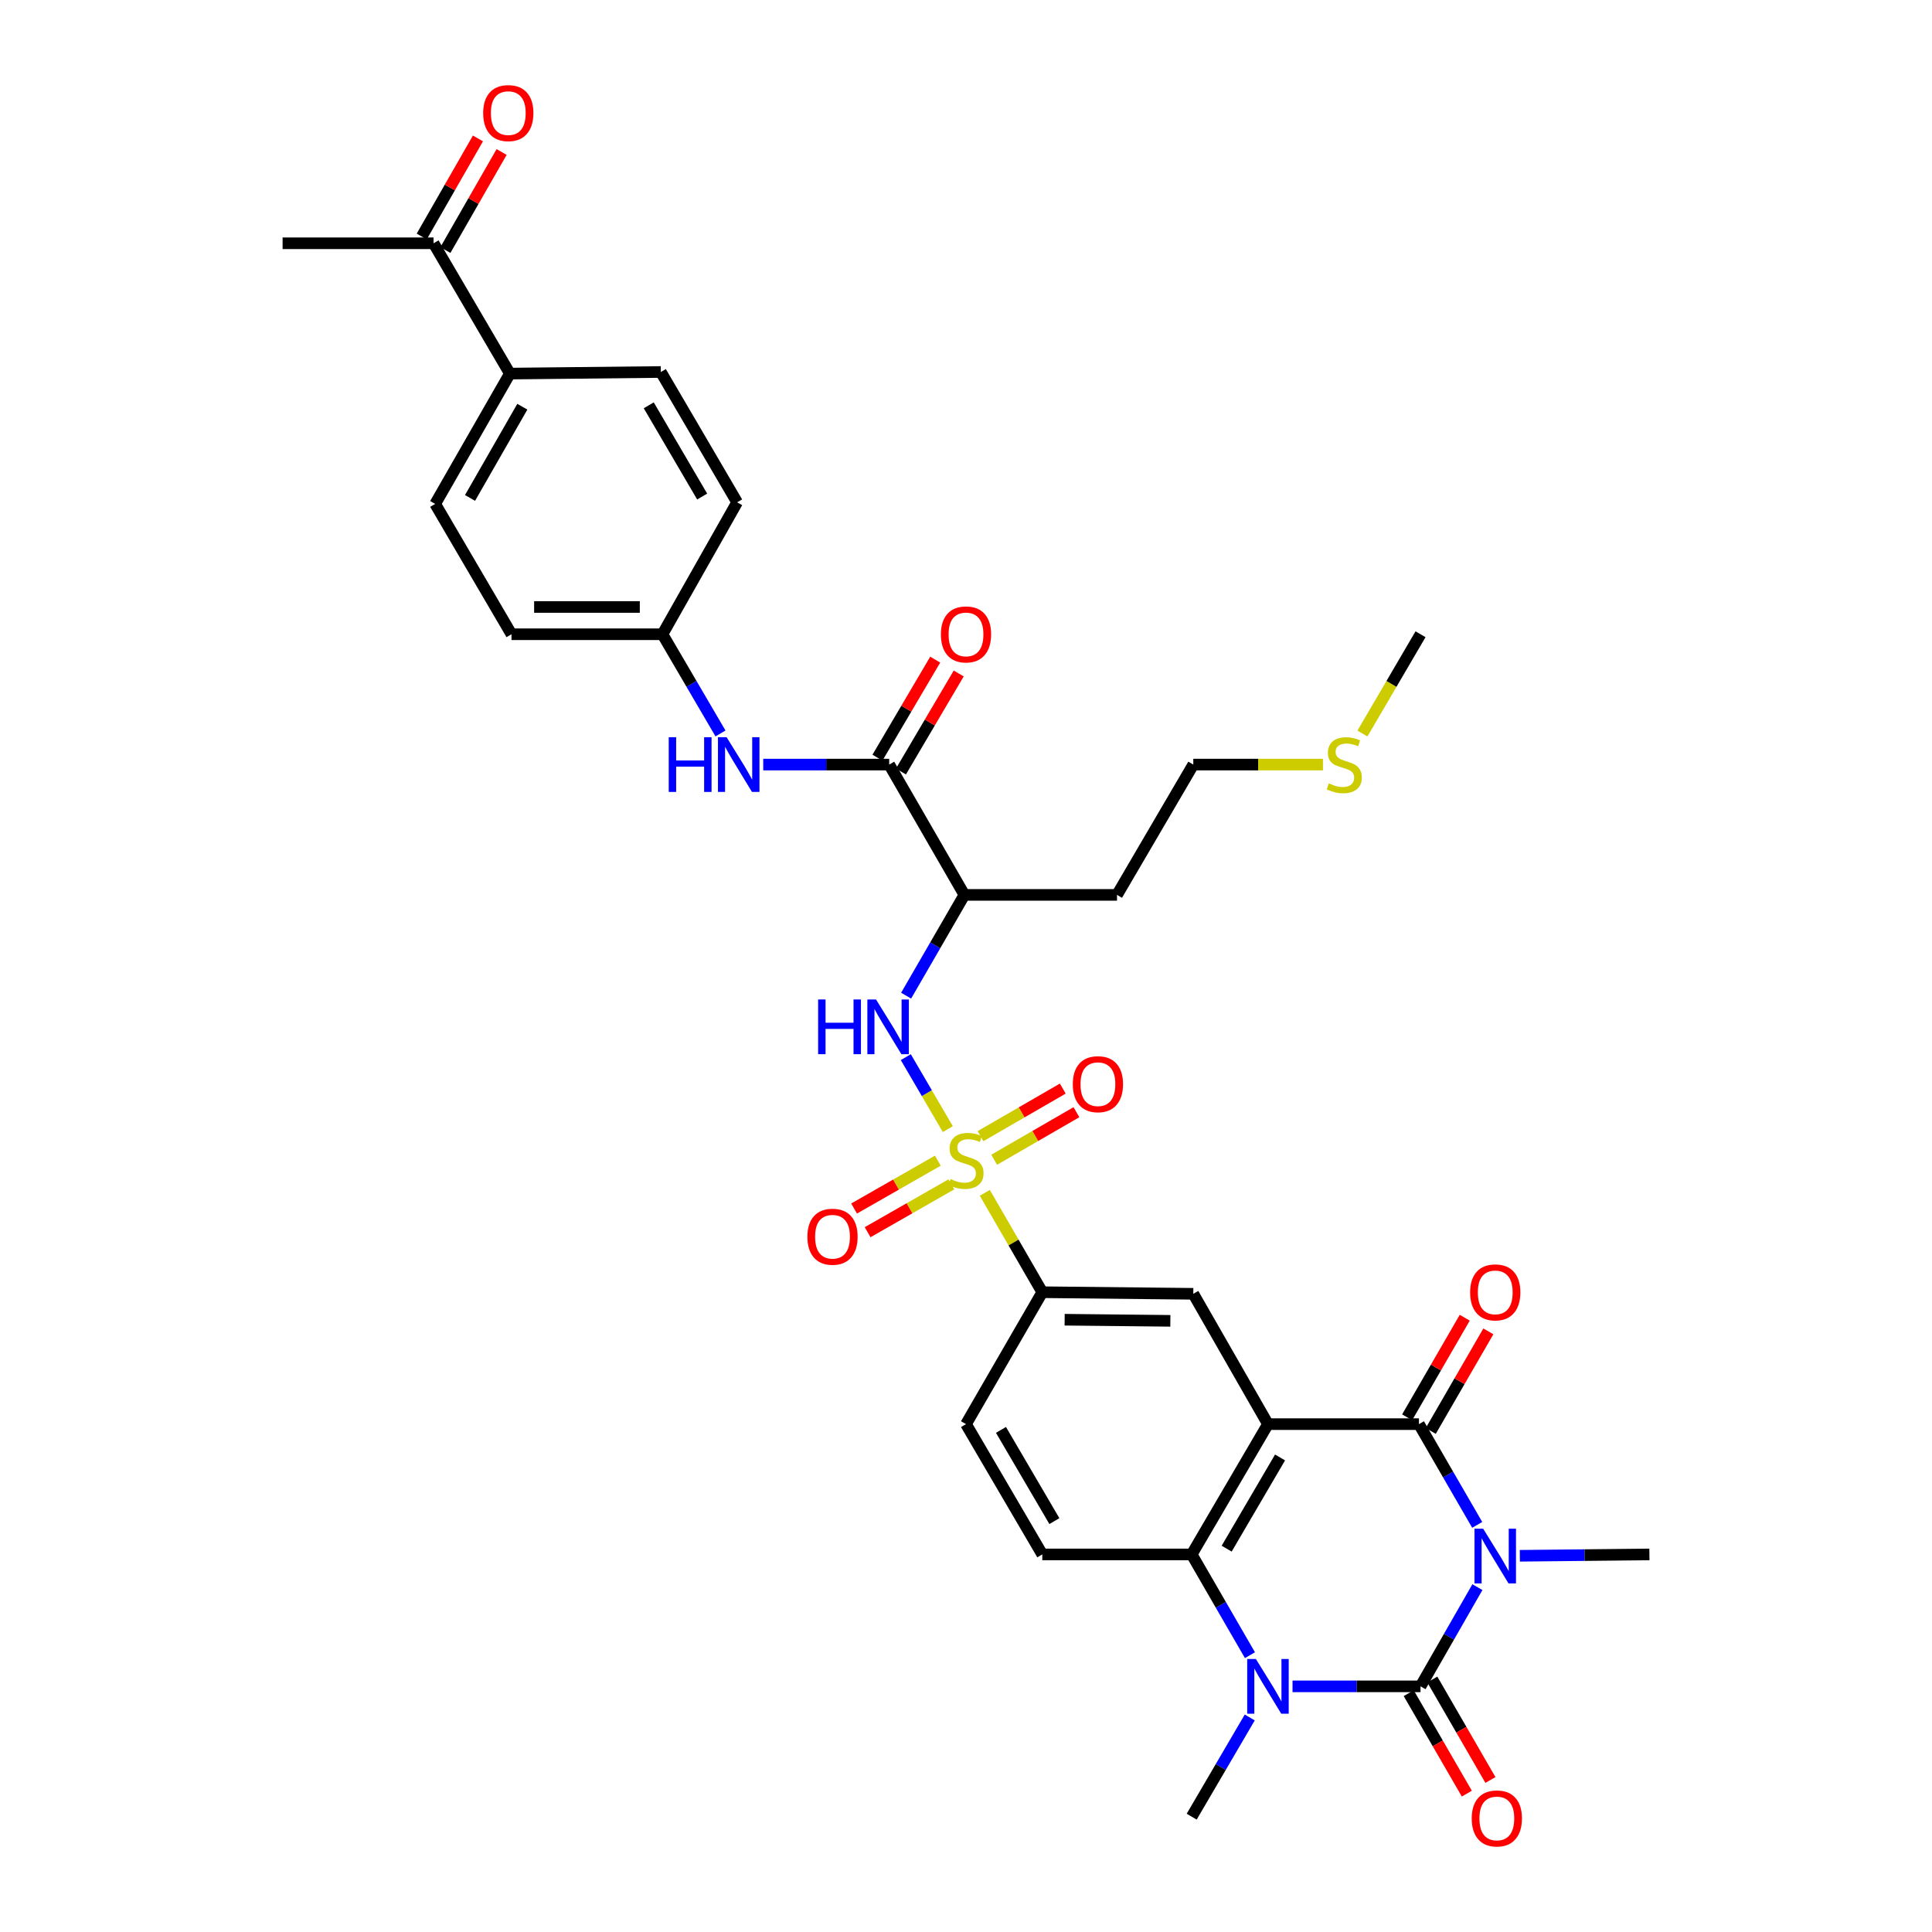 <?xml version='1.0' encoding='iso-8859-1'?>
<svg version='1.1' baseProfile='full'
              xmlns='http://www.w3.org/2000/svg'
                      xmlns:rdkit='http://www.rdkit.org/xml'
                      xmlns:xlink='http://www.w3.org/1999/xlink'
                  xml:space='preserve'
width='1000px' height='1000px' viewBox='0 0 1000 1000'>
<!-- END OF HEADER -->
<rect style='opacity:1.0;fill:#FFFFFF;stroke:none' width='1000' height='1000' x='0' y='0'> </rect>
<path class='bond-0' d='M 764.701,821.505 L 749.98,847.178' style='fill:none;fill-rule:evenodd;stroke:#0000FF;stroke-width:6px;stroke-linecap:butt;stroke-linejoin:miter;stroke-opacity:1' />
<path class='bond-0' d='M 749.98,847.178 L 735.259,872.85' style='fill:none;fill-rule:evenodd;stroke:#000000;stroke-width:6px;stroke-linecap:butt;stroke-linejoin:miter;stroke-opacity:1' />
<path class='bond-3' d='M 764.604,789.27 L 749.524,763.2' style='fill:none;fill-rule:evenodd;stroke:#0000FF;stroke-width:6px;stroke-linecap:butt;stroke-linejoin:miter;stroke-opacity:1' />
<path class='bond-3' d='M 749.524,763.2 L 734.443,737.129' style='fill:none;fill-rule:evenodd;stroke:#000000;stroke-width:6px;stroke-linecap:butt;stroke-linejoin:miter;stroke-opacity:1' />
<path class='bond-21' d='M 786.671,805.269 L 820.199,804.92' style='fill:none;fill-rule:evenodd;stroke:#0000FF;stroke-width:6px;stroke-linecap:butt;stroke-linejoin:miter;stroke-opacity:1' />
<path class='bond-21' d='M 820.199,804.92 L 853.728,804.57' style='fill:none;fill-rule:evenodd;stroke:#000000;stroke-width:6px;stroke-linecap:butt;stroke-linejoin:miter;stroke-opacity:1' />
<path class='bond-4' d='M 735.259,872.85 L 702.136,872.85' style='fill:none;fill-rule:evenodd;stroke:#000000;stroke-width:6px;stroke-linecap:butt;stroke-linejoin:miter;stroke-opacity:1' />
<path class='bond-4' d='M 702.136,872.85 L 669.012,872.85' style='fill:none;fill-rule:evenodd;stroke:#0000FF;stroke-width:6px;stroke-linecap:butt;stroke-linejoin:miter;stroke-opacity:1' />
<path class='bond-15' d='M 729.15,876.384 L 744.188,902.382' style='fill:none;fill-rule:evenodd;stroke:#000000;stroke-width:6px;stroke-linecap:butt;stroke-linejoin:miter;stroke-opacity:1' />
<path class='bond-15' d='M 744.188,902.382 L 759.226,928.38' style='fill:none;fill-rule:evenodd;stroke:#FF0000;stroke-width:6px;stroke-linecap:butt;stroke-linejoin:miter;stroke-opacity:1' />
<path class='bond-15' d='M 741.368,869.317 L 756.406,895.314' style='fill:none;fill-rule:evenodd;stroke:#000000;stroke-width:6px;stroke-linecap:butt;stroke-linejoin:miter;stroke-opacity:1' />
<path class='bond-15' d='M 756.406,895.314 L 771.444,921.312' style='fill:none;fill-rule:evenodd;stroke:#FF0000;stroke-width:6px;stroke-linecap:butt;stroke-linejoin:miter;stroke-opacity:1' />
<path class='bond-1' d='M 656.298,737.129 L 734.443,737.129' style='fill:none;fill-rule:evenodd;stroke:#000000;stroke-width:6px;stroke-linecap:butt;stroke-linejoin:miter;stroke-opacity:1' />
<path class='bond-5' d='M 656.298,737.129 L 616.814,804.57' style='fill:none;fill-rule:evenodd;stroke:#000000;stroke-width:6px;stroke-linecap:butt;stroke-linejoin:miter;stroke-opacity:1' />
<path class='bond-5' d='M 662.557,754.377 L 634.918,801.586' style='fill:none;fill-rule:evenodd;stroke:#000000;stroke-width:6px;stroke-linecap:butt;stroke-linejoin:miter;stroke-opacity:1' />
<path class='bond-7' d='M 656.298,737.129 L 617.645,669.673' style='fill:none;fill-rule:evenodd;stroke:#000000;stroke-width:6px;stroke-linecap:butt;stroke-linejoin:miter;stroke-opacity:1' />
<path class='bond-2' d='M 509.744,617.414 L 524.614,643.132' style='fill:none;fill-rule:evenodd;stroke:#CCCC00;stroke-width:6px;stroke-linecap:butt;stroke-linejoin:miter;stroke-opacity:1' />
<path class='bond-2' d='M 524.614,643.132 L 539.484,668.849' style='fill:none;fill-rule:evenodd;stroke:#000000;stroke-width:6px;stroke-linecap:butt;stroke-linejoin:miter;stroke-opacity:1' />
<path class='bond-6' d='M 490.592,584.442 L 479.718,565.808' style='fill:none;fill-rule:evenodd;stroke:#CCCC00;stroke-width:6px;stroke-linecap:butt;stroke-linejoin:miter;stroke-opacity:1' />
<path class='bond-6' d='M 479.718,565.808 L 468.843,547.175' style='fill:none;fill-rule:evenodd;stroke:#0000FF;stroke-width:6px;stroke-linecap:butt;stroke-linejoin:miter;stroke-opacity:1' />
<path class='bond-13' d='M 514.584,600.284 L 535.872,587.978' style='fill:none;fill-rule:evenodd;stroke:#CCCC00;stroke-width:6px;stroke-linecap:butt;stroke-linejoin:miter;stroke-opacity:1' />
<path class='bond-13' d='M 535.872,587.978 L 557.16,575.673' style='fill:none;fill-rule:evenodd;stroke:#FF0000;stroke-width:6px;stroke-linecap:butt;stroke-linejoin:miter;stroke-opacity:1' />
<path class='bond-13' d='M 507.52,588.063 L 528.808,575.758' style='fill:none;fill-rule:evenodd;stroke:#CCCC00;stroke-width:6px;stroke-linecap:butt;stroke-linejoin:miter;stroke-opacity:1' />
<path class='bond-13' d='M 528.808,575.758 L 550.095,563.452' style='fill:none;fill-rule:evenodd;stroke:#FF0000;stroke-width:6px;stroke-linecap:butt;stroke-linejoin:miter;stroke-opacity:1' />
<path class='bond-14' d='M 485.429,600.759 L 463.751,613.147' style='fill:none;fill-rule:evenodd;stroke:#CCCC00;stroke-width:6px;stroke-linecap:butt;stroke-linejoin:miter;stroke-opacity:1' />
<path class='bond-14' d='M 463.751,613.147 L 442.074,625.535' style='fill:none;fill-rule:evenodd;stroke:#FF0000;stroke-width:6px;stroke-linecap:butt;stroke-linejoin:miter;stroke-opacity:1' />
<path class='bond-14' d='M 492.432,613.015 L 470.755,625.403' style='fill:none;fill-rule:evenodd;stroke:#CCCC00;stroke-width:6px;stroke-linecap:butt;stroke-linejoin:miter;stroke-opacity:1' />
<path class='bond-14' d='M 470.755,625.403 L 449.077,637.79' style='fill:none;fill-rule:evenodd;stroke:#FF0000;stroke-width:6px;stroke-linecap:butt;stroke-linejoin:miter;stroke-opacity:1' />
<path class='bond-16' d='M 740.553,740.663 L 755.46,714.889' style='fill:none;fill-rule:evenodd;stroke:#000000;stroke-width:6px;stroke-linecap:butt;stroke-linejoin:miter;stroke-opacity:1' />
<path class='bond-16' d='M 755.46,714.889 L 770.368,689.115' style='fill:none;fill-rule:evenodd;stroke:#FF0000;stroke-width:6px;stroke-linecap:butt;stroke-linejoin:miter;stroke-opacity:1' />
<path class='bond-16' d='M 728.334,733.596 L 743.241,707.822' style='fill:none;fill-rule:evenodd;stroke:#000000;stroke-width:6px;stroke-linecap:butt;stroke-linejoin:miter;stroke-opacity:1' />
<path class='bond-16' d='M 743.241,707.822 L 758.149,682.048' style='fill:none;fill-rule:evenodd;stroke:#FF0000;stroke-width:6px;stroke-linecap:butt;stroke-linejoin:miter;stroke-opacity:1' />
<path class='bond-27' d='M 646.866,888.964 L 631.84,914.636' style='fill:none;fill-rule:evenodd;stroke:#0000FF;stroke-width:6px;stroke-linecap:butt;stroke-linejoin:miter;stroke-opacity:1' />
<path class='bond-27' d='M 631.84,914.636 L 616.814,940.307' style='fill:none;fill-rule:evenodd;stroke:#000000;stroke-width:6px;stroke-linecap:butt;stroke-linejoin:miter;stroke-opacity:1' />
<path class='bond-34' d='M 646.97,856.719 L 631.892,830.644' style='fill:none;fill-rule:evenodd;stroke:#0000FF;stroke-width:6px;stroke-linecap:butt;stroke-linejoin:miter;stroke-opacity:1' />
<path class='bond-34' d='M 631.892,830.644 L 616.814,804.57' style='fill:none;fill-rule:evenodd;stroke:#000000;stroke-width:6px;stroke-linecap:butt;stroke-linejoin:miter;stroke-opacity:1' />
<path class='bond-12' d='M 616.814,804.57 L 539.484,804.57' style='fill:none;fill-rule:evenodd;stroke:#000000;stroke-width:6px;stroke-linecap:butt;stroke-linejoin:miter;stroke-opacity:1' />
<path class='bond-9' d='M 469.012,515.35 L 484.09,489.272' style='fill:none;fill-rule:evenodd;stroke:#0000FF;stroke-width:6px;stroke-linecap:butt;stroke-linejoin:miter;stroke-opacity:1' />
<path class='bond-9' d='M 484.09,489.272 L 499.169,463.194' style='fill:none;fill-rule:evenodd;stroke:#000000;stroke-width:6px;stroke-linecap:butt;stroke-linejoin:miter;stroke-opacity:1' />
<path class='bond-10' d='M 617.645,669.673 L 539.484,668.849' style='fill:none;fill-rule:evenodd;stroke:#000000;stroke-width:6px;stroke-linecap:butt;stroke-linejoin:miter;stroke-opacity:1' />
<path class='bond-10' d='M 605.772,683.664 L 551.06,683.088' style='fill:none;fill-rule:evenodd;stroke:#000000;stroke-width:6px;stroke-linecap:butt;stroke-linejoin:miter;stroke-opacity:1' />
<path class='bond-8' d='M 460.249,395.745 L 499.169,463.194' style='fill:none;fill-rule:evenodd;stroke:#000000;stroke-width:6px;stroke-linecap:butt;stroke-linejoin:miter;stroke-opacity:1' />
<path class='bond-11' d='M 460.249,395.745 L 427.646,395.745' style='fill:none;fill-rule:evenodd;stroke:#000000;stroke-width:6px;stroke-linecap:butt;stroke-linejoin:miter;stroke-opacity:1' />
<path class='bond-11' d='M 427.646,395.745 L 395.042,395.745' style='fill:none;fill-rule:evenodd;stroke:#0000FF;stroke-width:6px;stroke-linecap:butt;stroke-linejoin:miter;stroke-opacity:1' />
<path class='bond-20' d='M 466.33,399.328 L 481.279,373.959' style='fill:none;fill-rule:evenodd;stroke:#000000;stroke-width:6px;stroke-linecap:butt;stroke-linejoin:miter;stroke-opacity:1' />
<path class='bond-20' d='M 481.279,373.959 L 496.229,348.589' style='fill:none;fill-rule:evenodd;stroke:#FF0000;stroke-width:6px;stroke-linecap:butt;stroke-linejoin:miter;stroke-opacity:1' />
<path class='bond-20' d='M 454.169,392.162 L 469.118,366.792' style='fill:none;fill-rule:evenodd;stroke:#000000;stroke-width:6px;stroke-linecap:butt;stroke-linejoin:miter;stroke-opacity:1' />
<path class='bond-20' d='M 469.118,366.792 L 484.068,341.423' style='fill:none;fill-rule:evenodd;stroke:#FF0000;stroke-width:6px;stroke-linecap:butt;stroke-linejoin:miter;stroke-opacity:1' />
<path class='bond-26' d='M 499.169,463.194 L 578.161,463.194' style='fill:none;fill-rule:evenodd;stroke:#000000;stroke-width:6px;stroke-linecap:butt;stroke-linejoin:miter;stroke-opacity:1' />
<path class='bond-19' d='M 539.484,668.849 L 500,737.129' style='fill:none;fill-rule:evenodd;stroke:#000000;stroke-width:6px;stroke-linecap:butt;stroke-linejoin:miter;stroke-opacity:1' />
<path class='bond-23' d='M 372.927,379.631 L 357.906,353.96' style='fill:none;fill-rule:evenodd;stroke:#0000FF;stroke-width:6px;stroke-linecap:butt;stroke-linejoin:miter;stroke-opacity:1' />
<path class='bond-23' d='M 357.906,353.96 L 342.886,328.288' style='fill:none;fill-rule:evenodd;stroke:#000000;stroke-width:6px;stroke-linecap:butt;stroke-linejoin:miter;stroke-opacity:1' />
<path class='bond-35' d='M 539.484,804.57 L 500,737.129' style='fill:none;fill-rule:evenodd;stroke:#000000;stroke-width:6px;stroke-linecap:butt;stroke-linejoin:miter;stroke-opacity:1' />
<path class='bond-35' d='M 545.743,787.322 L 518.104,740.114' style='fill:none;fill-rule:evenodd;stroke:#000000;stroke-width:6px;stroke-linecap:butt;stroke-linejoin:miter;stroke-opacity:1' />
<path class='bond-17' d='M 224.41,125.919 L 263.91,193.375' style='fill:none;fill-rule:evenodd;stroke:#000000;stroke-width:6px;stroke-linecap:butt;stroke-linejoin:miter;stroke-opacity:1' />
<path class='bond-22' d='M 230.532,129.429 L 245.082,104.053' style='fill:none;fill-rule:evenodd;stroke:#000000;stroke-width:6px;stroke-linecap:butt;stroke-linejoin:miter;stroke-opacity:1' />
<path class='bond-22' d='M 245.082,104.053 L 259.632,78.677' style='fill:none;fill-rule:evenodd;stroke:#FF0000;stroke-width:6px;stroke-linecap:butt;stroke-linejoin:miter;stroke-opacity:1' />
<path class='bond-22' d='M 218.287,122.408 L 232.837,97.032' style='fill:none;fill-rule:evenodd;stroke:#000000;stroke-width:6px;stroke-linecap:butt;stroke-linejoin:miter;stroke-opacity:1' />
<path class='bond-22' d='M 232.837,97.032 L 247.386,71.656' style='fill:none;fill-rule:evenodd;stroke:#FF0000;stroke-width:6px;stroke-linecap:butt;stroke-linejoin:miter;stroke-opacity:1' />
<path class='bond-32' d='M 224.41,125.919 L 146.272,125.919' style='fill:none;fill-rule:evenodd;stroke:#000000;stroke-width:6px;stroke-linecap:butt;stroke-linejoin:miter;stroke-opacity:1' />
<path class='bond-18' d='M 263.91,193.375 L 225.241,260.832' style='fill:none;fill-rule:evenodd;stroke:#000000;stroke-width:6px;stroke-linecap:butt;stroke-linejoin:miter;stroke-opacity:1' />
<path class='bond-18' d='M 270.356,210.514 L 243.287,257.733' style='fill:none;fill-rule:evenodd;stroke:#000000;stroke-width:6px;stroke-linecap:butt;stroke-linejoin:miter;stroke-opacity:1' />
<path class='bond-36' d='M 263.91,193.375 L 342.055,192.544' style='fill:none;fill-rule:evenodd;stroke:#000000;stroke-width:6px;stroke-linecap:butt;stroke-linejoin:miter;stroke-opacity:1' />
<path class='bond-28' d='M 342.886,328.288 L 381.539,260.001' style='fill:none;fill-rule:evenodd;stroke:#000000;stroke-width:6px;stroke-linecap:butt;stroke-linejoin:miter;stroke-opacity:1' />
<path class='bond-29' d='M 342.886,328.288 L 264.741,328.288' style='fill:none;fill-rule:evenodd;stroke:#000000;stroke-width:6px;stroke-linecap:butt;stroke-linejoin:miter;stroke-opacity:1' />
<path class='bond-29' d='M 331.164,314.173 L 276.463,314.173' style='fill:none;fill-rule:evenodd;stroke:#000000;stroke-width:6px;stroke-linecap:butt;stroke-linejoin:miter;stroke-opacity:1' />
<path class='bond-24' d='M 342.055,192.544 L 381.539,260.001' style='fill:none;fill-rule:evenodd;stroke:#000000;stroke-width:6px;stroke-linecap:butt;stroke-linejoin:miter;stroke-opacity:1' />
<path class='bond-24' d='M 335.795,209.793 L 363.434,257.013' style='fill:none;fill-rule:evenodd;stroke:#000000;stroke-width:6px;stroke-linecap:butt;stroke-linejoin:miter;stroke-opacity:1' />
<path class='bond-25' d='M 225.241,260.832 L 264.741,328.288' style='fill:none;fill-rule:evenodd;stroke:#000000;stroke-width:6px;stroke-linecap:butt;stroke-linejoin:miter;stroke-opacity:1' />
<path class='bond-31' d='M 578.161,463.194 L 617.645,395.745' style='fill:none;fill-rule:evenodd;stroke:#000000;stroke-width:6px;stroke-linecap:butt;stroke-linejoin:miter;stroke-opacity:1' />
<path class='bond-30' d='M 684.757,395.745 L 651.201,395.745' style='fill:none;fill-rule:evenodd;stroke:#CCCC00;stroke-width:6px;stroke-linecap:butt;stroke-linejoin:miter;stroke-opacity:1' />
<path class='bond-30' d='M 651.201,395.745 L 617.645,395.745' style='fill:none;fill-rule:evenodd;stroke:#000000;stroke-width:6px;stroke-linecap:butt;stroke-linejoin:miter;stroke-opacity:1' />
<path class='bond-33' d='M 705.195,379.671 L 720.227,353.98' style='fill:none;fill-rule:evenodd;stroke:#CCCC00;stroke-width:6px;stroke-linecap:butt;stroke-linejoin:miter;stroke-opacity:1' />
<path class='bond-33' d='M 720.227,353.98 L 735.259,328.288' style='fill:none;fill-rule:evenodd;stroke:#000000;stroke-width:6px;stroke-linecap:butt;stroke-linejoin:miter;stroke-opacity:1' />
<path  class='atom-0' d='M 767.676 791.242
L 776.956 806.242
Q 777.876 807.722, 779.356 810.402
Q 780.836 813.082, 780.916 813.242
L 780.916 791.242
L 784.676 791.242
L 784.676 819.562
L 780.796 819.562
L 770.836 803.162
Q 769.676 801.242, 768.436 799.042
Q 767.236 796.842, 766.876 796.162
L 766.876 819.562
L 763.196 819.562
L 763.196 791.242
L 767.676 791.242
' fill='#0000FF'/>
<path  class='atom-3' d='M 492 610.282
Q 492.32 610.402, 493.64 610.962
Q 494.96 611.522, 496.4 611.882
Q 497.88 612.202, 499.32 612.202
Q 502 612.202, 503.56 610.922
Q 505.12 609.602, 505.12 607.322
Q 505.12 605.762, 504.32 604.802
Q 503.56 603.842, 502.36 603.322
Q 501.16 602.802, 499.16 602.202
Q 496.64 601.442, 495.12 600.722
Q 493.64 600.002, 492.56 598.482
Q 491.52 596.962, 491.52 594.402
Q 491.52 590.842, 493.92 588.642
Q 496.36 586.442, 501.16 586.442
Q 504.44 586.442, 508.16 588.002
L 507.24 591.082
Q 503.84 589.682, 501.28 589.682
Q 498.52 589.682, 497 590.842
Q 495.48 591.962, 495.52 593.922
Q 495.52 595.442, 496.28 596.362
Q 497.08 597.282, 498.2 597.802
Q 499.36 598.322, 501.28 598.922
Q 503.84 599.722, 505.36 600.522
Q 506.88 601.322, 507.96 602.962
Q 509.08 604.562, 509.08 607.322
Q 509.08 611.242, 506.44 613.362
Q 503.84 615.442, 499.48 615.442
Q 496.96 615.442, 495.04 614.882
Q 493.16 614.362, 490.92 613.442
L 492 610.282
' fill='#CCCC00'/>
<path  class='atom-5' d='M 650.038 858.69
L 659.318 873.69
Q 660.238 875.17, 661.718 877.85
Q 663.198 880.53, 663.278 880.69
L 663.278 858.69
L 667.038 858.69
L 667.038 887.01
L 663.158 887.01
L 653.198 870.61
Q 652.038 868.69, 650.798 866.49
Q 649.598 864.29, 649.238 863.61
L 649.238 887.01
L 645.558 887.01
L 645.558 858.69
L 650.038 858.69
' fill='#0000FF'/>
<path  class='atom-7' d='M 423.464 517.322
L 427.304 517.322
L 427.304 529.362
L 441.784 529.362
L 441.784 517.322
L 445.624 517.322
L 445.624 545.642
L 441.784 545.642
L 441.784 532.562
L 427.304 532.562
L 427.304 545.642
L 423.464 545.642
L 423.464 517.322
' fill='#0000FF'/>
<path  class='atom-7' d='M 453.424 517.322
L 462.704 532.322
Q 463.624 533.802, 465.104 536.482
Q 466.584 539.162, 466.664 539.322
L 466.664 517.322
L 470.424 517.322
L 470.424 545.642
L 466.544 545.642
L 456.584 529.242
Q 455.424 527.322, 454.184 525.122
Q 452.984 522.922, 452.624 522.242
L 452.624 545.642
L 448.944 545.642
L 448.944 517.322
L 453.424 517.322
' fill='#0000FF'/>
<path  class='atom-12' d='M 346.135 381.585
L 349.975 381.585
L 349.975 393.625
L 364.455 393.625
L 364.455 381.585
L 368.295 381.585
L 368.295 409.905
L 364.455 409.905
L 364.455 396.825
L 349.975 396.825
L 349.975 409.905
L 346.135 409.905
L 346.135 381.585
' fill='#0000FF'/>
<path  class='atom-12' d='M 376.095 381.585
L 385.375 396.585
Q 386.295 398.065, 387.775 400.745
Q 389.255 403.425, 389.335 403.585
L 389.335 381.585
L 393.095 381.585
L 393.095 409.905
L 389.215 409.905
L 379.255 393.505
Q 378.095 391.585, 376.855 389.385
Q 375.655 387.185, 375.295 386.505
L 375.295 409.905
L 371.615 409.905
L 371.615 381.585
L 376.095 381.585
' fill='#0000FF'/>
<path  class='atom-14' d='M 555.28 561.173
Q 555.28 554.373, 558.64 550.573
Q 562 546.773, 568.28 546.773
Q 574.56 546.773, 577.92 550.573
Q 581.28 554.373, 581.28 561.173
Q 581.28 568.053, 577.88 571.973
Q 574.48 575.853, 568.28 575.853
Q 562.04 575.853, 558.64 571.973
Q 555.28 568.093, 555.28 561.173
M 568.28 572.653
Q 572.6 572.653, 574.92 569.773
Q 577.28 566.853, 577.28 561.173
Q 577.28 555.613, 574.92 552.813
Q 572.6 549.973, 568.28 549.973
Q 563.96 549.973, 561.6 552.773
Q 559.28 555.573, 559.28 561.173
Q 559.28 566.893, 561.6 569.773
Q 563.96 572.653, 568.28 572.653
' fill='#FF0000'/>
<path  class='atom-15' d='M 417.904 640.126
Q 417.904 633.326, 421.264 629.526
Q 424.624 625.726, 430.904 625.726
Q 437.184 625.726, 440.544 629.526
Q 443.904 633.326, 443.904 640.126
Q 443.904 647.006, 440.504 650.926
Q 437.104 654.806, 430.904 654.806
Q 424.664 654.806, 421.264 650.926
Q 417.904 647.046, 417.904 640.126
M 430.904 651.606
Q 435.224 651.606, 437.544 648.726
Q 439.904 645.806, 439.904 640.126
Q 439.904 634.566, 437.544 631.766
Q 435.224 628.926, 430.904 628.926
Q 426.584 628.926, 424.224 631.726
Q 421.904 634.526, 421.904 640.126
Q 421.904 645.846, 424.224 648.726
Q 426.584 651.606, 430.904 651.606
' fill='#FF0000'/>
<path  class='atom-16' d='M 761.759 941.218
Q 761.759 934.418, 765.119 930.618
Q 768.479 926.818, 774.759 926.818
Q 781.039 926.818, 784.399 930.618
Q 787.759 934.418, 787.759 941.218
Q 787.759 948.098, 784.359 952.018
Q 780.959 955.898, 774.759 955.898
Q 768.519 955.898, 765.119 952.018
Q 761.759 948.138, 761.759 941.218
M 774.759 952.698
Q 779.079 952.698, 781.399 949.818
Q 783.759 946.898, 783.759 941.218
Q 783.759 935.658, 781.399 932.858
Q 779.079 930.018, 774.759 930.018
Q 770.439 930.018, 768.079 932.818
Q 765.759 935.618, 765.759 941.218
Q 765.759 946.938, 768.079 949.818
Q 770.439 952.698, 774.759 952.698
' fill='#FF0000'/>
<path  class='atom-17' d='M 760.936 668.929
Q 760.936 662.129, 764.296 658.329
Q 767.656 654.529, 773.936 654.529
Q 780.216 654.529, 783.576 658.329
Q 786.936 662.129, 786.936 668.929
Q 786.936 675.809, 783.536 679.729
Q 780.136 683.609, 773.936 683.609
Q 767.696 683.609, 764.296 679.729
Q 760.936 675.849, 760.936 668.929
M 773.936 680.409
Q 778.256 680.409, 780.576 677.529
Q 782.936 674.609, 782.936 668.929
Q 782.936 663.369, 780.576 660.569
Q 778.256 657.729, 773.936 657.729
Q 769.616 657.729, 767.256 660.529
Q 764.936 663.329, 764.936 668.929
Q 764.936 674.649, 767.256 677.529
Q 769.616 680.409, 773.936 680.409
' fill='#FF0000'/>
<path  class='atom-21' d='M 487 328.368
Q 487 321.568, 490.36 317.768
Q 493.72 313.968, 500 313.968
Q 506.28 313.968, 509.64 317.768
Q 513 321.568, 513 328.368
Q 513 335.248, 509.6 339.168
Q 506.2 343.048, 500 343.048
Q 493.76 343.048, 490.36 339.168
Q 487 335.288, 487 328.368
M 500 339.848
Q 504.32 339.848, 506.64 336.968
Q 509 334.048, 509 328.368
Q 509 322.808, 506.64 320.008
Q 504.32 317.168, 500 317.168
Q 495.68 317.168, 493.32 319.968
Q 491 322.768, 491 328.368
Q 491 334.088, 493.32 336.968
Q 495.68 339.848, 500 339.848
' fill='#FF0000'/>
<path  class='atom-23' d='M 250.086 58.542
Q 250.086 51.742, 253.446 47.942
Q 256.806 44.142, 263.086 44.142
Q 269.366 44.142, 272.726 47.942
Q 276.086 51.742, 276.086 58.542
Q 276.086 65.422, 272.686 69.342
Q 269.286 73.222, 263.086 73.222
Q 256.846 73.222, 253.446 69.342
Q 250.086 65.462, 250.086 58.542
M 263.086 70.022
Q 267.406 70.022, 269.726 67.142
Q 272.086 64.222, 272.086 58.542
Q 272.086 52.982, 269.726 50.182
Q 267.406 47.342, 263.086 47.342
Q 258.766 47.342, 256.406 50.142
Q 254.086 52.942, 254.086 58.542
Q 254.086 64.262, 256.406 67.142
Q 258.766 70.022, 263.086 70.022
' fill='#FF0000'/>
<path  class='atom-31' d='M 687.79 405.465
Q 688.11 405.585, 689.43 406.145
Q 690.75 406.705, 692.19 407.065
Q 693.67 407.385, 695.11 407.385
Q 697.79 407.385, 699.35 406.105
Q 700.91 404.785, 700.91 402.505
Q 700.91 400.945, 700.11 399.985
Q 699.35 399.025, 698.15 398.505
Q 696.95 397.985, 694.95 397.385
Q 692.43 396.625, 690.91 395.905
Q 689.43 395.185, 688.35 393.665
Q 687.31 392.145, 687.31 389.585
Q 687.31 386.025, 689.71 383.825
Q 692.15 381.625, 696.95 381.625
Q 700.23 381.625, 703.95 383.185
L 703.03 386.265
Q 699.63 384.865, 697.07 384.865
Q 694.31 384.865, 692.79 386.025
Q 691.27 387.145, 691.31 389.105
Q 691.31 390.625, 692.07 391.545
Q 692.87 392.465, 693.99 392.985
Q 695.15 393.505, 697.07 394.105
Q 699.63 394.905, 701.15 395.705
Q 702.67 396.505, 703.75 398.145
Q 704.87 399.745, 704.87 402.505
Q 704.87 406.425, 702.23 408.545
Q 699.63 410.625, 695.27 410.625
Q 692.75 410.625, 690.83 410.065
Q 688.95 409.545, 686.71 408.625
L 687.79 405.465
' fill='#CCCC00'/>
</svg>
